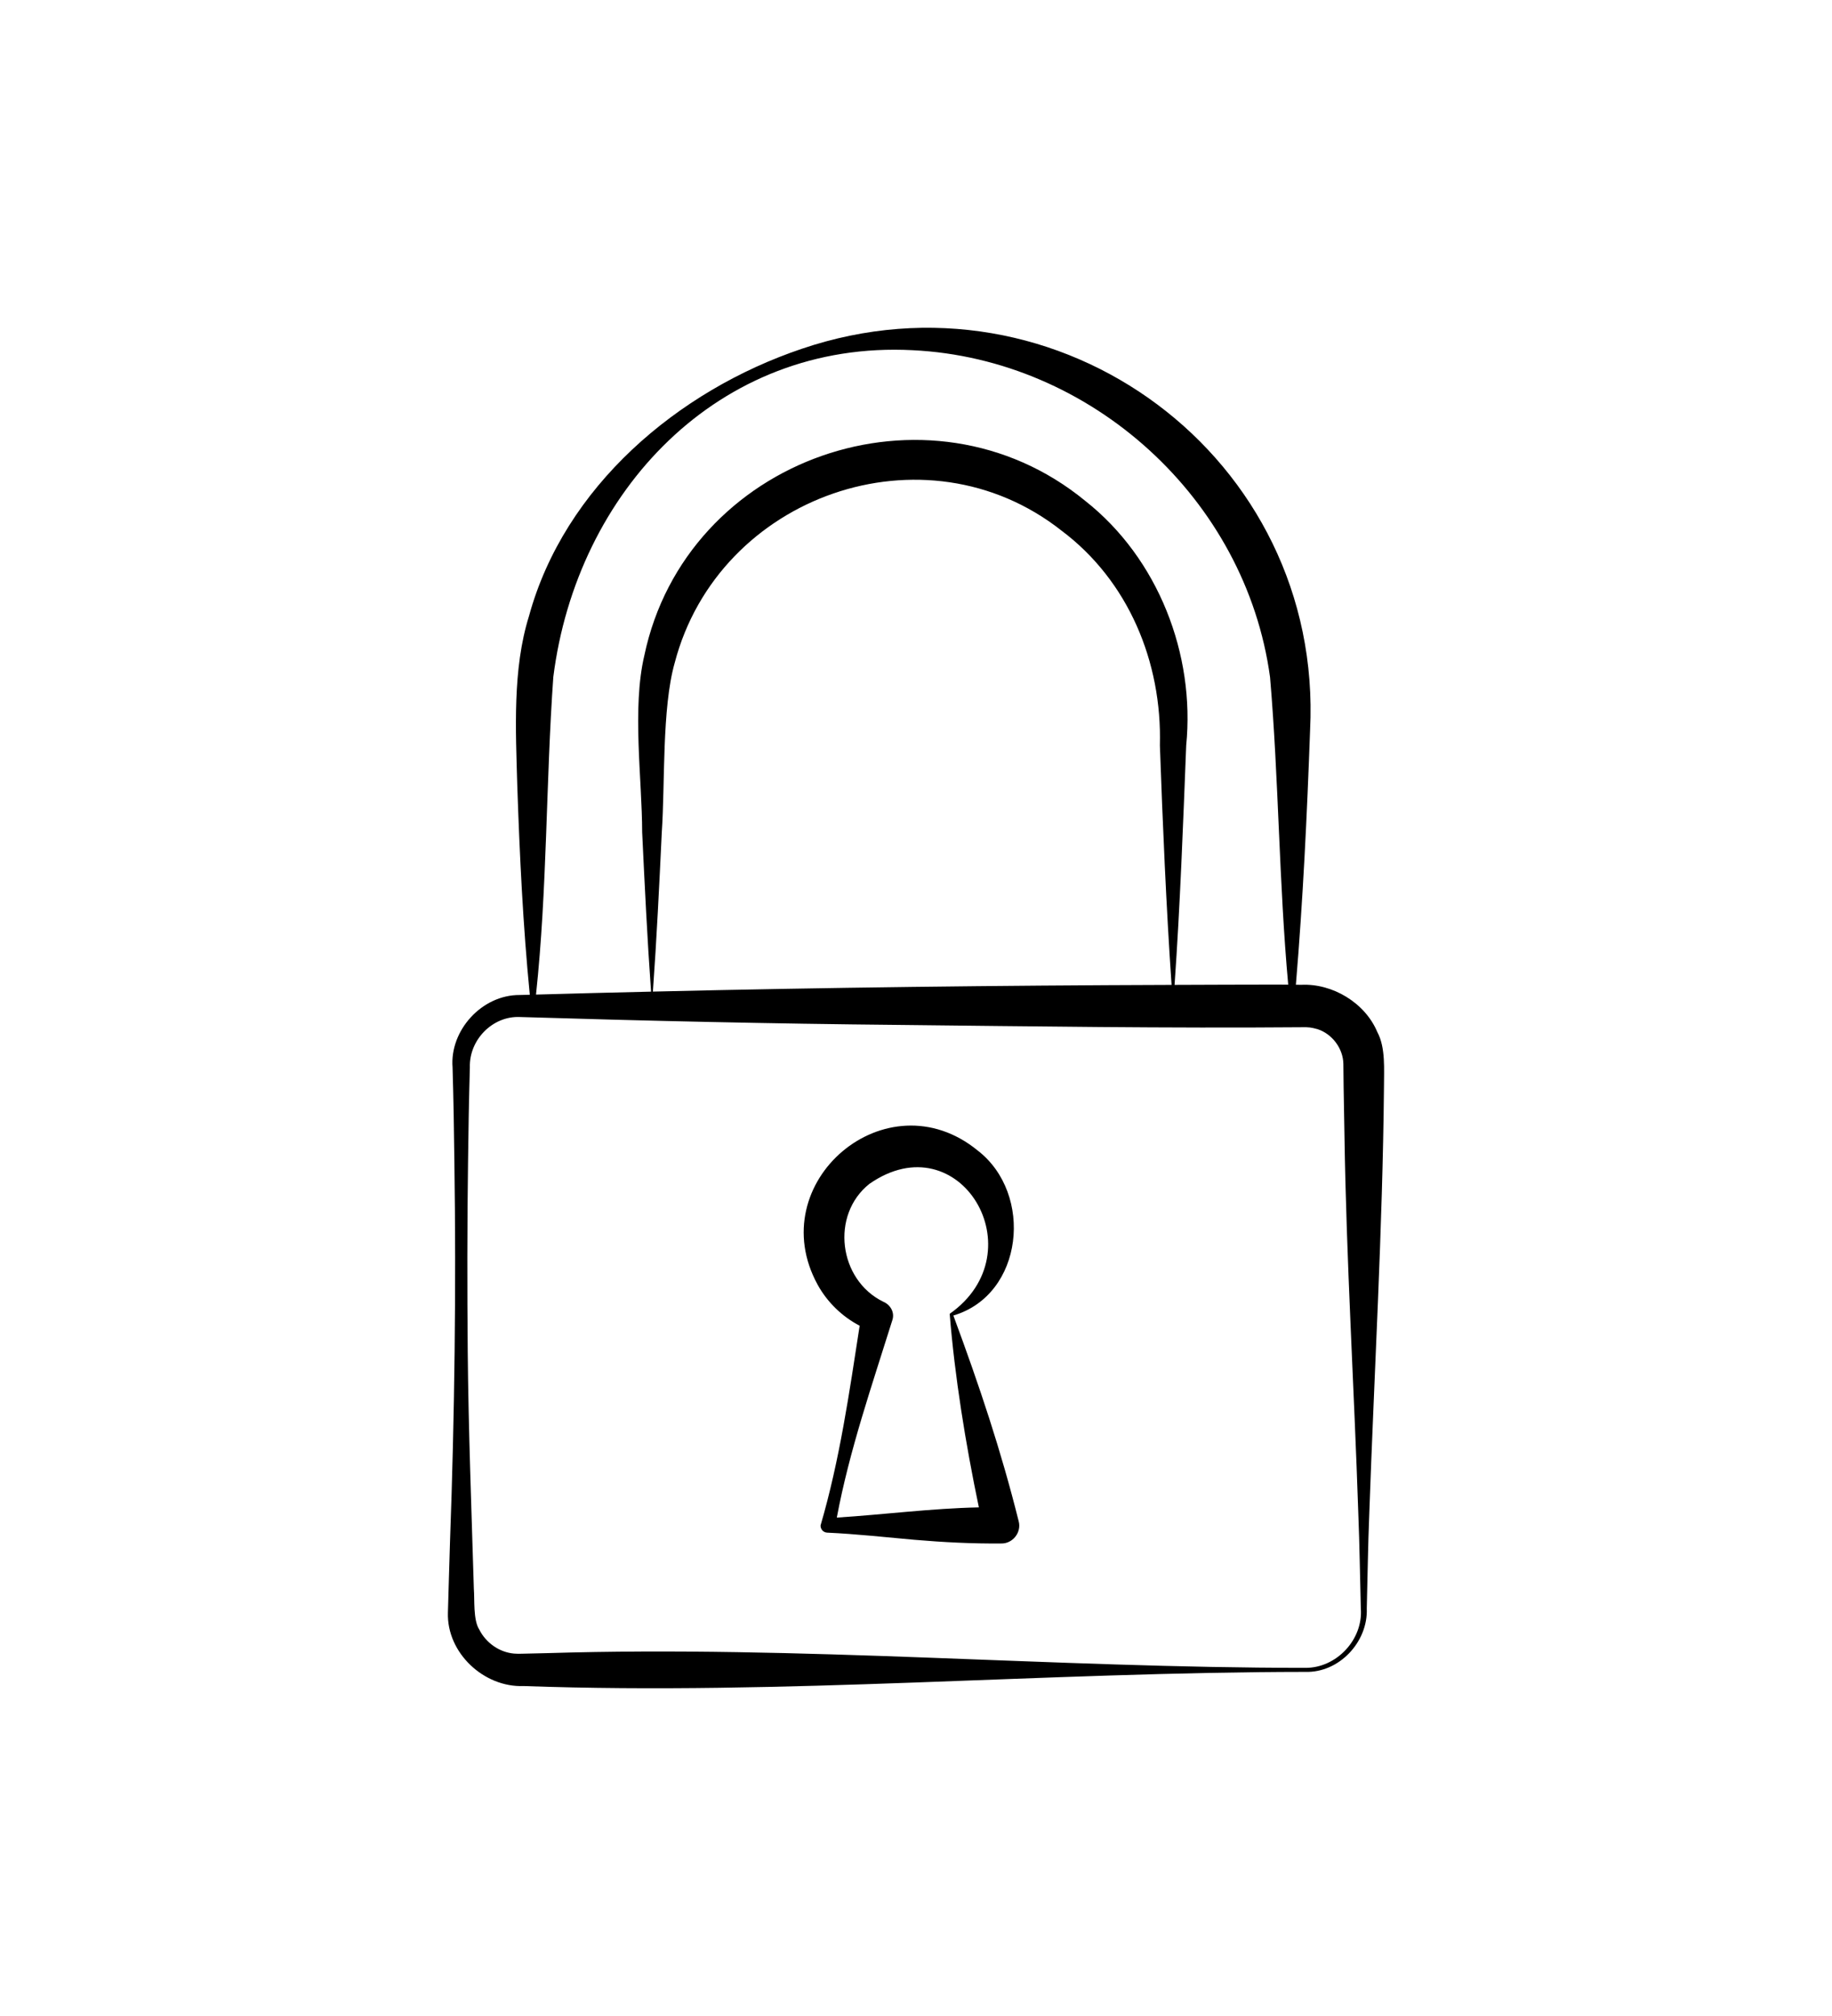 <svg xmlns="http://www.w3.org/2000/svg" width="136.792" viewBox="0 0 136.792 150.472" height="150.472"><path d="m102.841 77.028c-.917-2.183-3.344-3.633-5.675-3.525 0 0-.174-.002-.405-.004.529-6.305.835-12.705 1.061-19.01 1.007-20.317-18.755-34.982-37.957-28.454-9.255 3.118-17.726 10.29-20.369 19.958-1.236 3.955-.986 8.515-.873 12.616.178 5.213.423 10.425.936 15.638-.251.007-.502.012-.752.019-2.833-.02-5.239 2.654-5.015 5.407.068 2.358.11 4.716.136 7.074.136 9.434.017 18.865-.326 28.295-.045 1.139-.118 4.234-.157 5.324-.094 3.007 2.689 5.597 5.658 5.478 19.458.694 38.91-1.041 58.359-1.057 2.53.081 4.694-2.237 4.592-4.736.062-2.358.091-4.716.187-7.074.372-10.596.996-21.225 1.097-31.832-.004-1.277.137-2.953-.498-4.116zm-61.527-26.495c1.741-13.818 12.321-25.147 26.821-24.395 13.382.646 24.893 11.133 26.697 24.409.649 7.584.665 15.331 1.356 22.947-.408-.004-.791-.007-.791-.007-2.565 0-5.13.014-7.695.022.411-5.82.643-12.109.869-17.873.675-6.788-2.084-13.954-7.543-18.256-11.672-9.573-29.81-3.218-32.917 11.544-.928 3.947-.168 9.222-.162 13.195.188 3.965.38 7.93.664 11.895-2.864.068-5.728.136-8.591.22.844-7.859.734-15.856 1.292-23.702zm46.164 22.977c-12.911.042-25.82.194-38.728.501.284-3.964.476-7.927.664-11.891.25-3.626-.001-9.241.964-12.646 3.274-12.506 18.688-17.914 28.89-9.864 4.98 3.736 7.505 9.791 7.338 16.027.205 5.758.473 12.06.873 17.874zm9.984 50.976c-18.86.002-37.721-1.68-56.59-1.099l-1.768.041c-.33.009-.502.014-.723-.007-1.094-.096-2.094-.795-2.597-1.796-.464-.718-.337-2.254-.403-3.047-.174-5.859-.404-11.833-.457-17.684-.043-4.716-.042-9.432.023-14.148.026-2.358.069-4.716.136-7.074-.064-2.069 1.703-3.849 3.724-3.764 9.432.288 18.863.502 28.295.59 10.019.106 20.044.255 30.063.173.564-.014.745.016 1.218.146 1.084.353 1.903 1.434 1.923 2.587l.019 1.74.062 3.537c.142 9.434.724 18.865 1.035 28.295.096 2.358.125 4.716.187 7.074.184 2.323-1.822 4.458-4.148 4.436z"></path><path d="m71.184 98.189c5.25-1.547 6.016-9.082 1.815-12.319-6.796-5.552-16.14 2.383-11.945 10.024.722 1.308 1.834 2.378 3.135 3.057-.776 5.006-1.491 10.033-2.919 14.902-.013.286.207.528.493.541 2.174.099 4.347.341 6.521.534 2.155.184 4.31.295 6.465.275.861.026 1.539-.824 1.314-1.659-1.317-5.273-2.915-10.058-4.878-15.357zm-8.701 15.08c.944-5.031 2.629-9.877 4.153-14.754.177-.553-.143-1.129-.679-1.353-3.349-1.635-3.954-6.485-1.038-8.802 6.739-4.686 12.548 5.09 5.993 9.701.372 4.639 1.179 9.674 2.179 14.448-3.542.072-7.077.537-10.609.761z"></path><path fill="none" d="m0 0h136.792v150.472h-136.792z"></path></svg>